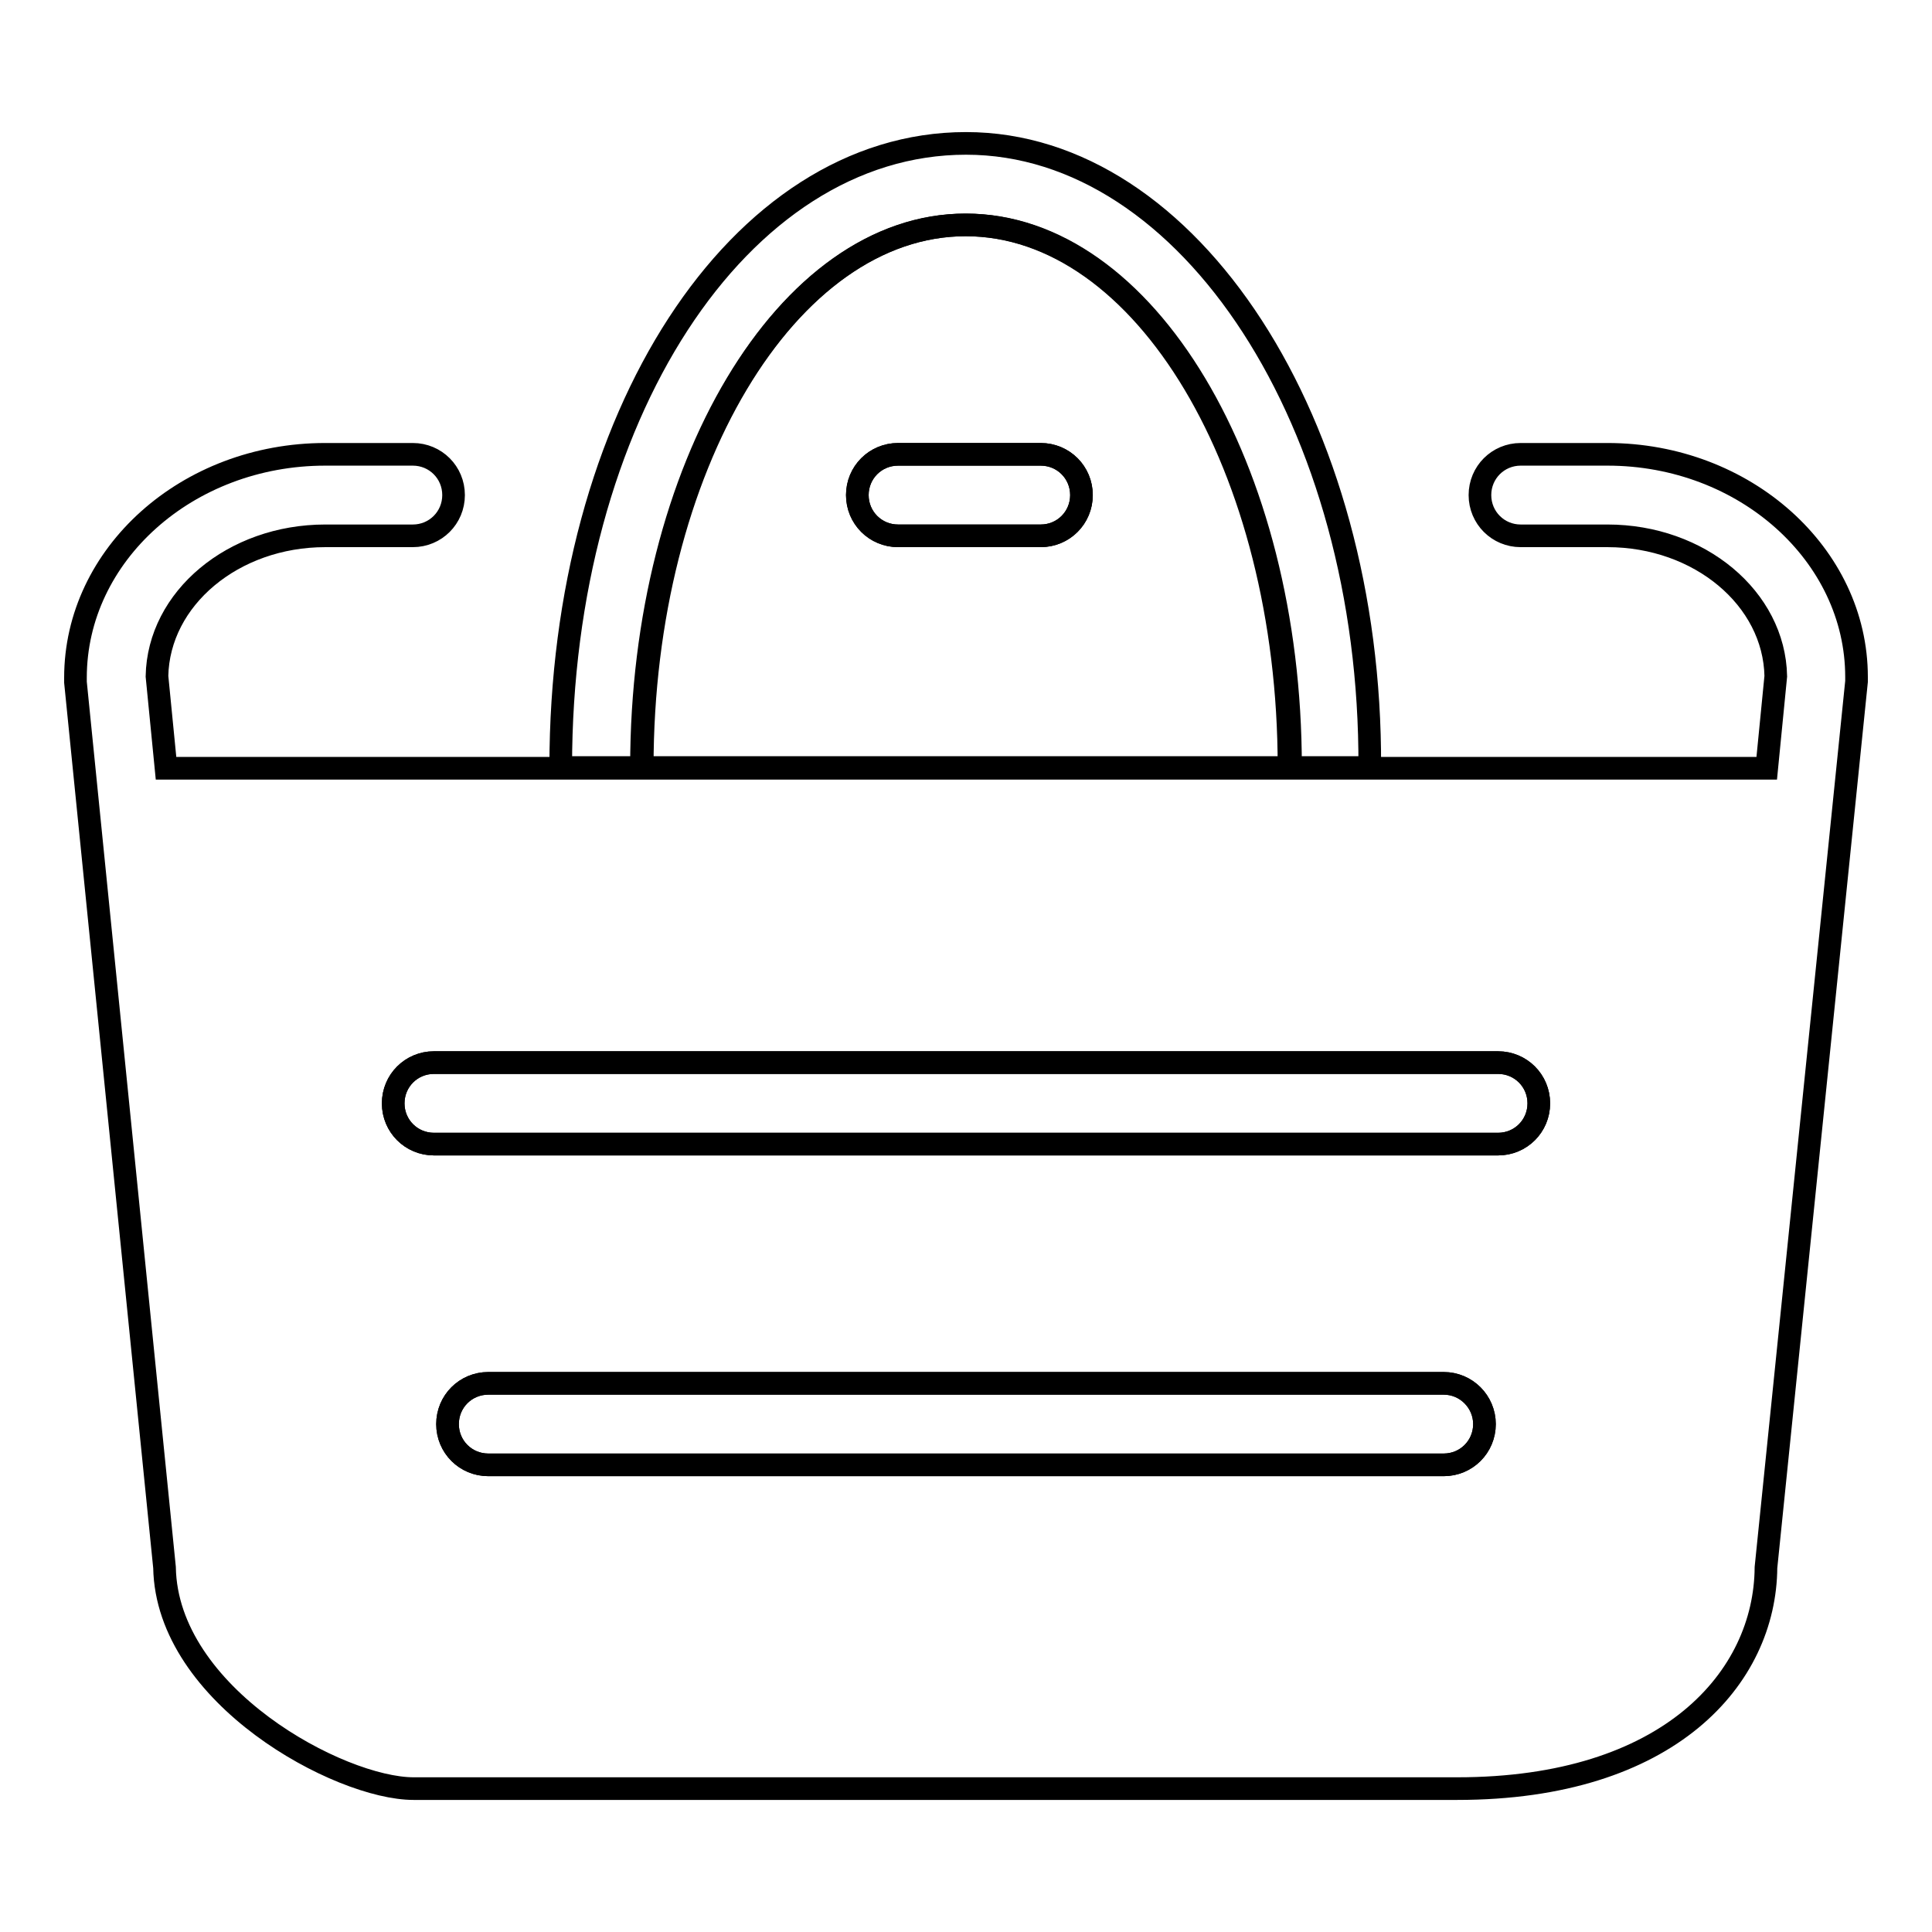 <?xml version="1.0" encoding="utf-8"?>
<!-- Svg Vector Icons : http://www.onlinewebfonts.com/icon -->
<!DOCTYPE svg PUBLIC "-//W3C//DTD SVG 1.1//EN" "http://www.w3.org/Graphics/SVG/1.1/DTD/svg11.dtd">
<svg version="1.1" xmlns="http://www.w3.org/2000/svg" xmlns:xlink="http://www.w3.org/1999/xlink" x="0px" y="0px" viewBox="0 0 256 256" enable-background="new 0 0 256 256" xml:space="preserve">
<g><g><path stroke-width="3" fill-opacity="0" stroke="#000000"  d="M128,29.8c-23.7,0-42.9,32.2-42.9,71.8c0,0,0,0.1,0,0.1H171c0,0,0-0.1,0-0.1C171,62,151.7,29.8,128,29.8z M137.9,71H119c-3,0-5.4-2.4-5.4-5.4s2.4-5.4,5.4-5.4h18.9c3,0,5.4,2.4,5.4,5.4S140.9,71,137.9,71z"/><path stroke-width="3" fill-opacity="0" stroke="#000000"  d="M137.9,60.2H119c-3,0-5.4,2.4-5.4,5.4S116,71,119,71h18.9c3,0,5.4-2.4,5.4-5.4C143.3,62.6,140.9,60.2,137.9,60.2z"/><path stroke-width="3" fill-opacity="0" stroke="#000000"  d="M128,19c-30.1,0-53.7,36.3-53.7,82.6c0,0,0,0.1,0,0.1H85c0,0,0-0.1,0-0.1c0-39.6,19.3-71.8,42.9-71.8c23.7,0,42.9,32.2,42.9,71.8c0,0,0,0.1,0,0.1h10.7c0,0,0-0.1,0-0.1C181.7,56.1,157.6,19,128,19z"/><path stroke-width="3" fill-opacity="0" stroke="#000000"  d="M213,60.2h-11.5c-3,0-5.4,2.4-5.4,5.4s2.4,5.4,5.4,5.4H213c12.2,0,22.1,8.3,22.3,18.6l-1.2,12.2h-52.3H171H85H74.3H22l-1.2-12.2C21,79.3,30.9,71,43.1,71h11.6c3,0,5.4-2.4,5.4-5.4s-2.4-5.4-5.4-5.4H43.1C24.8,60.2,10,73.5,10,89.8c0,0.2,0,0.4,0,0.6l11.8,117.3c0.3,17,23.2,29.3,33,29.3h138.3c28.1,0,40.8-14.7,40.9-29.3L246,90.3c0-0.2,0-0.4,0-0.6C246,73.5,231.2,60.2,213,60.2z M191.3,194.1H64.7c-3,0-5.4-2.4-5.4-5.4c0-3,2.4-5.4,5.4-5.4h126.6c3,0,5.4,2.4,5.4,5.4C196.7,191.7,194.3,194.1,191.3,194.1z M198.5,151.6h-141c-3,0-5.4-2.4-5.4-5.4c0-3,2.4-5.4,5.4-5.4h141c3,0,5.4,2.4,5.4,5.4C203.9,149.2,201.5,151.6,198.5,151.6z"/><path stroke-width="3" fill-opacity="0" stroke="#000000"  d="M198.5,140.8h-141c-3,0-5.4,2.4-5.4,5.4c0,3,2.4,5.4,5.4,5.4h141c3,0,5.4-2.4,5.4-5.4C203.9,143.2,201.5,140.8,198.5,140.8z"/><path stroke-width="3" fill-opacity="0" stroke="#000000"  d="M191.3,183.3H64.7c-3,0-5.4,2.4-5.4,5.4c0,3,2.4,5.4,5.4,5.4h126.6c3,0,5.4-2.4,5.4-5.4C196.7,185.8,194.3,183.3,191.3,183.3z"/></g></g>
</svg>